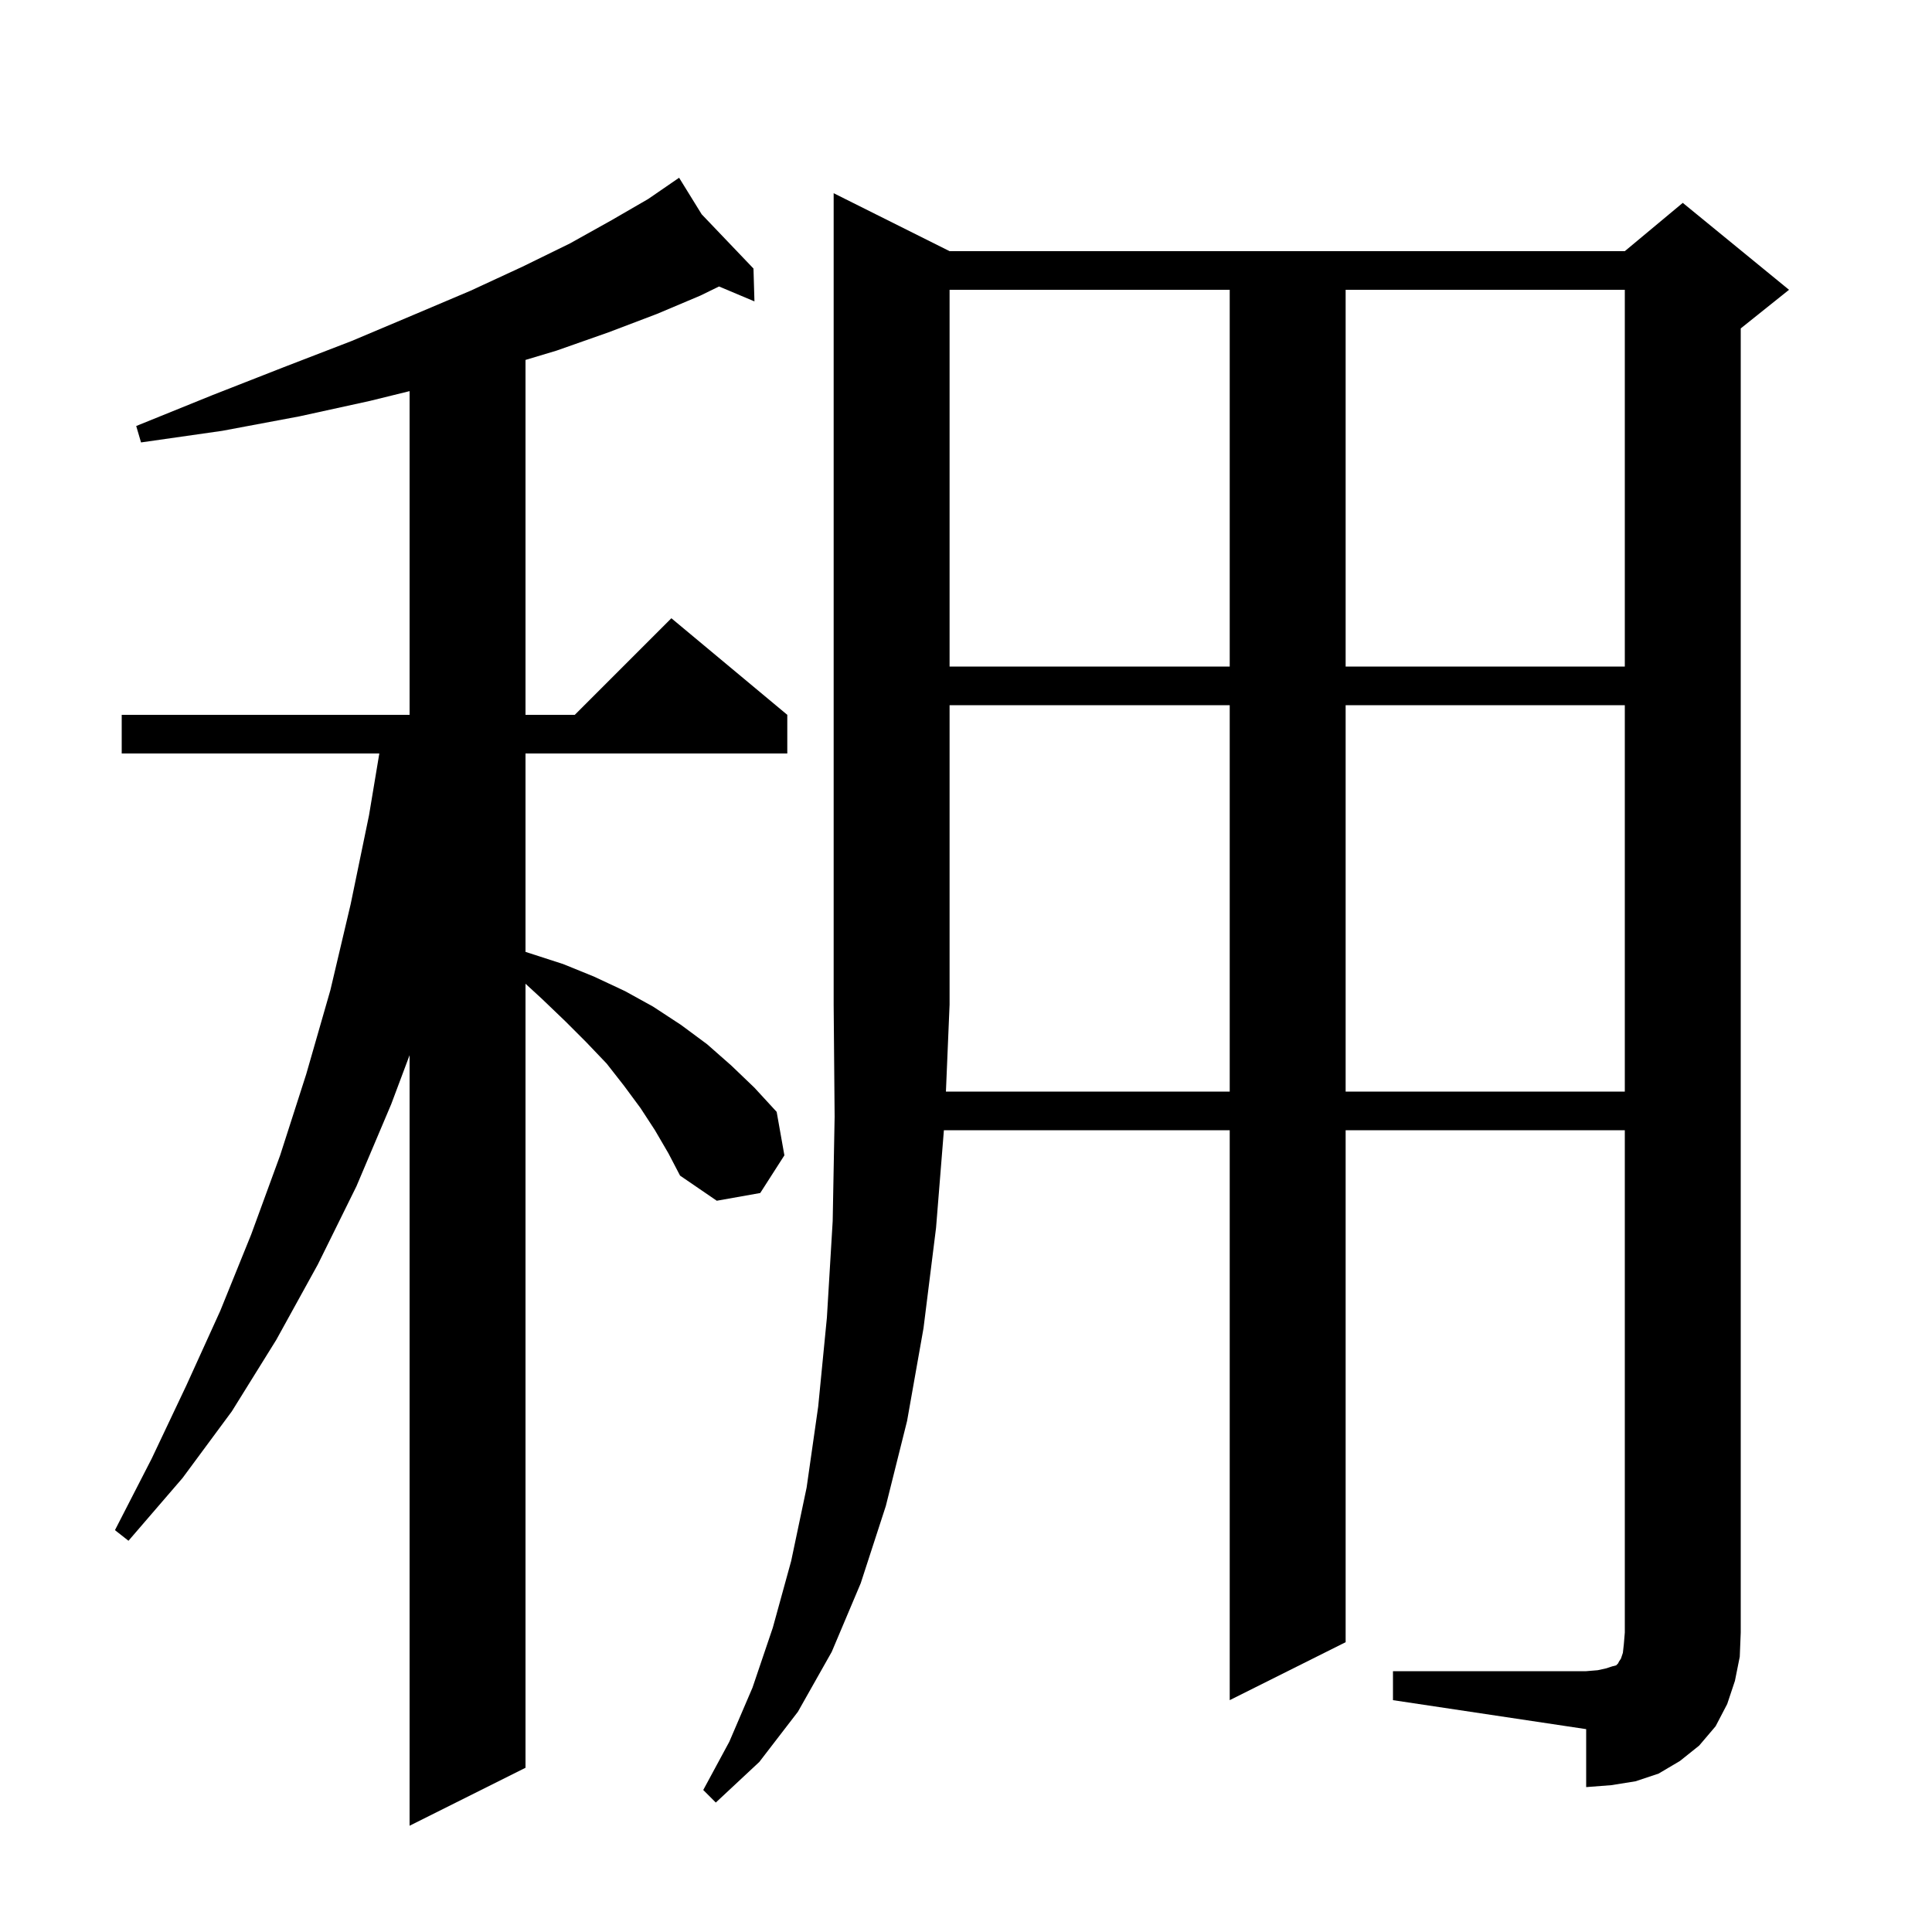 <svg xmlns="http://www.w3.org/2000/svg" xmlns:xlink="http://www.w3.org/1999/xlink" version="1.1" baseProfile="full" viewBox="0 0 200 200" width="200" height="200"><g fill="currentColor"><path d="M 67.8 117.0 L 66.3 114.7 L 64.6 112.4 L 62.8 110.1 L 60.7 107.9 L 58.5 105.7 L 56.1 103.4 L 54.4 101.836 L 54.4 183.0 L 42.4 189.0 L 42.4 109.233 L 40.5 114.3 L 36.9 122.8 L 32.9 130.9 L 28.6 138.7 L 24.0 146.1 L 18.9 153.0 L 13.3 159.5 L 11.9 158.4 L 15.7 151.0 L 19.3 143.4 L 22.8 135.7 L 26.0 127.8 L 29.0 119.6 L 31.7 111.2 L 34.2 102.5 L 36.3 93.6 L 38.2 84.4 L 39.267 78.0 L 12.6 78.0 L 12.6 74.0 L 42.4 74.0 L 42.4 40.49 L 38.3 41.5 L 31.0 43.1 L 23.0 44.6 L 14.6 45.8 L 14.1 44.1 L 22.0 40.9 L 29.4 38.0 L 36.4 35.3 L 42.8 32.6 L 48.7 30.1 L 54.1 27.6 L 59.0 25.2 L 63.3 22.8 L 67.1 20.6 L 69.524 18.933 L 69.5 18.9 L 69.529 18.93 L 70.3 18.4 L 72.639 22.186 L 78.0 27.8 L 78.1 31.2 L 74.434 29.656 L 72.5 30.6 L 68.0 32.5 L 63.0 34.4 L 57.6 36.3 L 54.4 37.26 L 54.4 74.0 L 59.5 74.0 L 69.5 64.0 L 81.5 74.0 L 81.5 78.0 L 54.4 78.0 L 54.4 98.538 L 58.3 99.8 L 61.5 101.1 L 64.7 102.6 L 67.6 104.2 L 70.5 106.1 L 73.2 108.1 L 75.7 110.3 L 78.1 112.6 L 80.4 115.1 L 81.2 119.6 L 78.7 123.5 L 74.2 124.3 L 70.4 121.7 L 69.2 119.4 Z M 127.3 113.0 L 127.3 73.0 L 98.3 73.0 L 98.3 104.0 L 97.922 113.0 Z M 139.3 73.0 L 139.3 113.0 L 168.2 113.0 L 168.2 73.0 Z M 98.3 30.0 L 98.3 69.0 L 127.3 69.0 L 127.3 30.0 Z M 139.3 30.0 L 139.3 69.0 L 168.2 69.0 L 168.2 30.0 Z M 179.6 174.0 L 178.8 176.4 L 177.6 178.7 L 175.9 180.7 L 173.9 182.3 L 171.7 183.6 L 169.3 184.4 L 166.8 184.8 L 164.2 185.0 L 164.2 179.0 L 144.2 176.0 L 144.2 173.0 L 164.2 173.0 L 165.4 172.9 L 166.3 172.7 L 166.9 172.5 L 167.3 172.4 L 167.5 172.2 L 167.6 172.0 L 167.8 171.7 L 168.0 171.1 L 168.1 170.2 L 168.2 169.0 L 168.2 117.0 L 139.3 117.0 L 139.3 170.0 L 127.3 176.0 L 127.3 117.0 L 97.712 117.0 L 96.9 127.1 L 95.6 137.5 L 93.9 147.1 L 91.7 155.9 L 89.1 163.9 L 86.1 171.0 L 82.6 177.2 L 78.6 182.4 L 74.1 186.6 L 72.8 185.3 L 75.5 180.3 L 77.9 174.7 L 80.0 168.5 L 81.9 161.6 L 83.5 154.0 L 84.7 145.6 L 85.6 136.4 L 86.2 126.4 L 86.4 115.6 L 86.3 104.0 L 86.3 20.0 L 98.3 26.0 L 168.2 26.0 L 174.2 21.0 L 185.2 30.0 L 180.2 34.0 L 180.2 169.0 L 180.1 171.5 Z "/></g></svg>